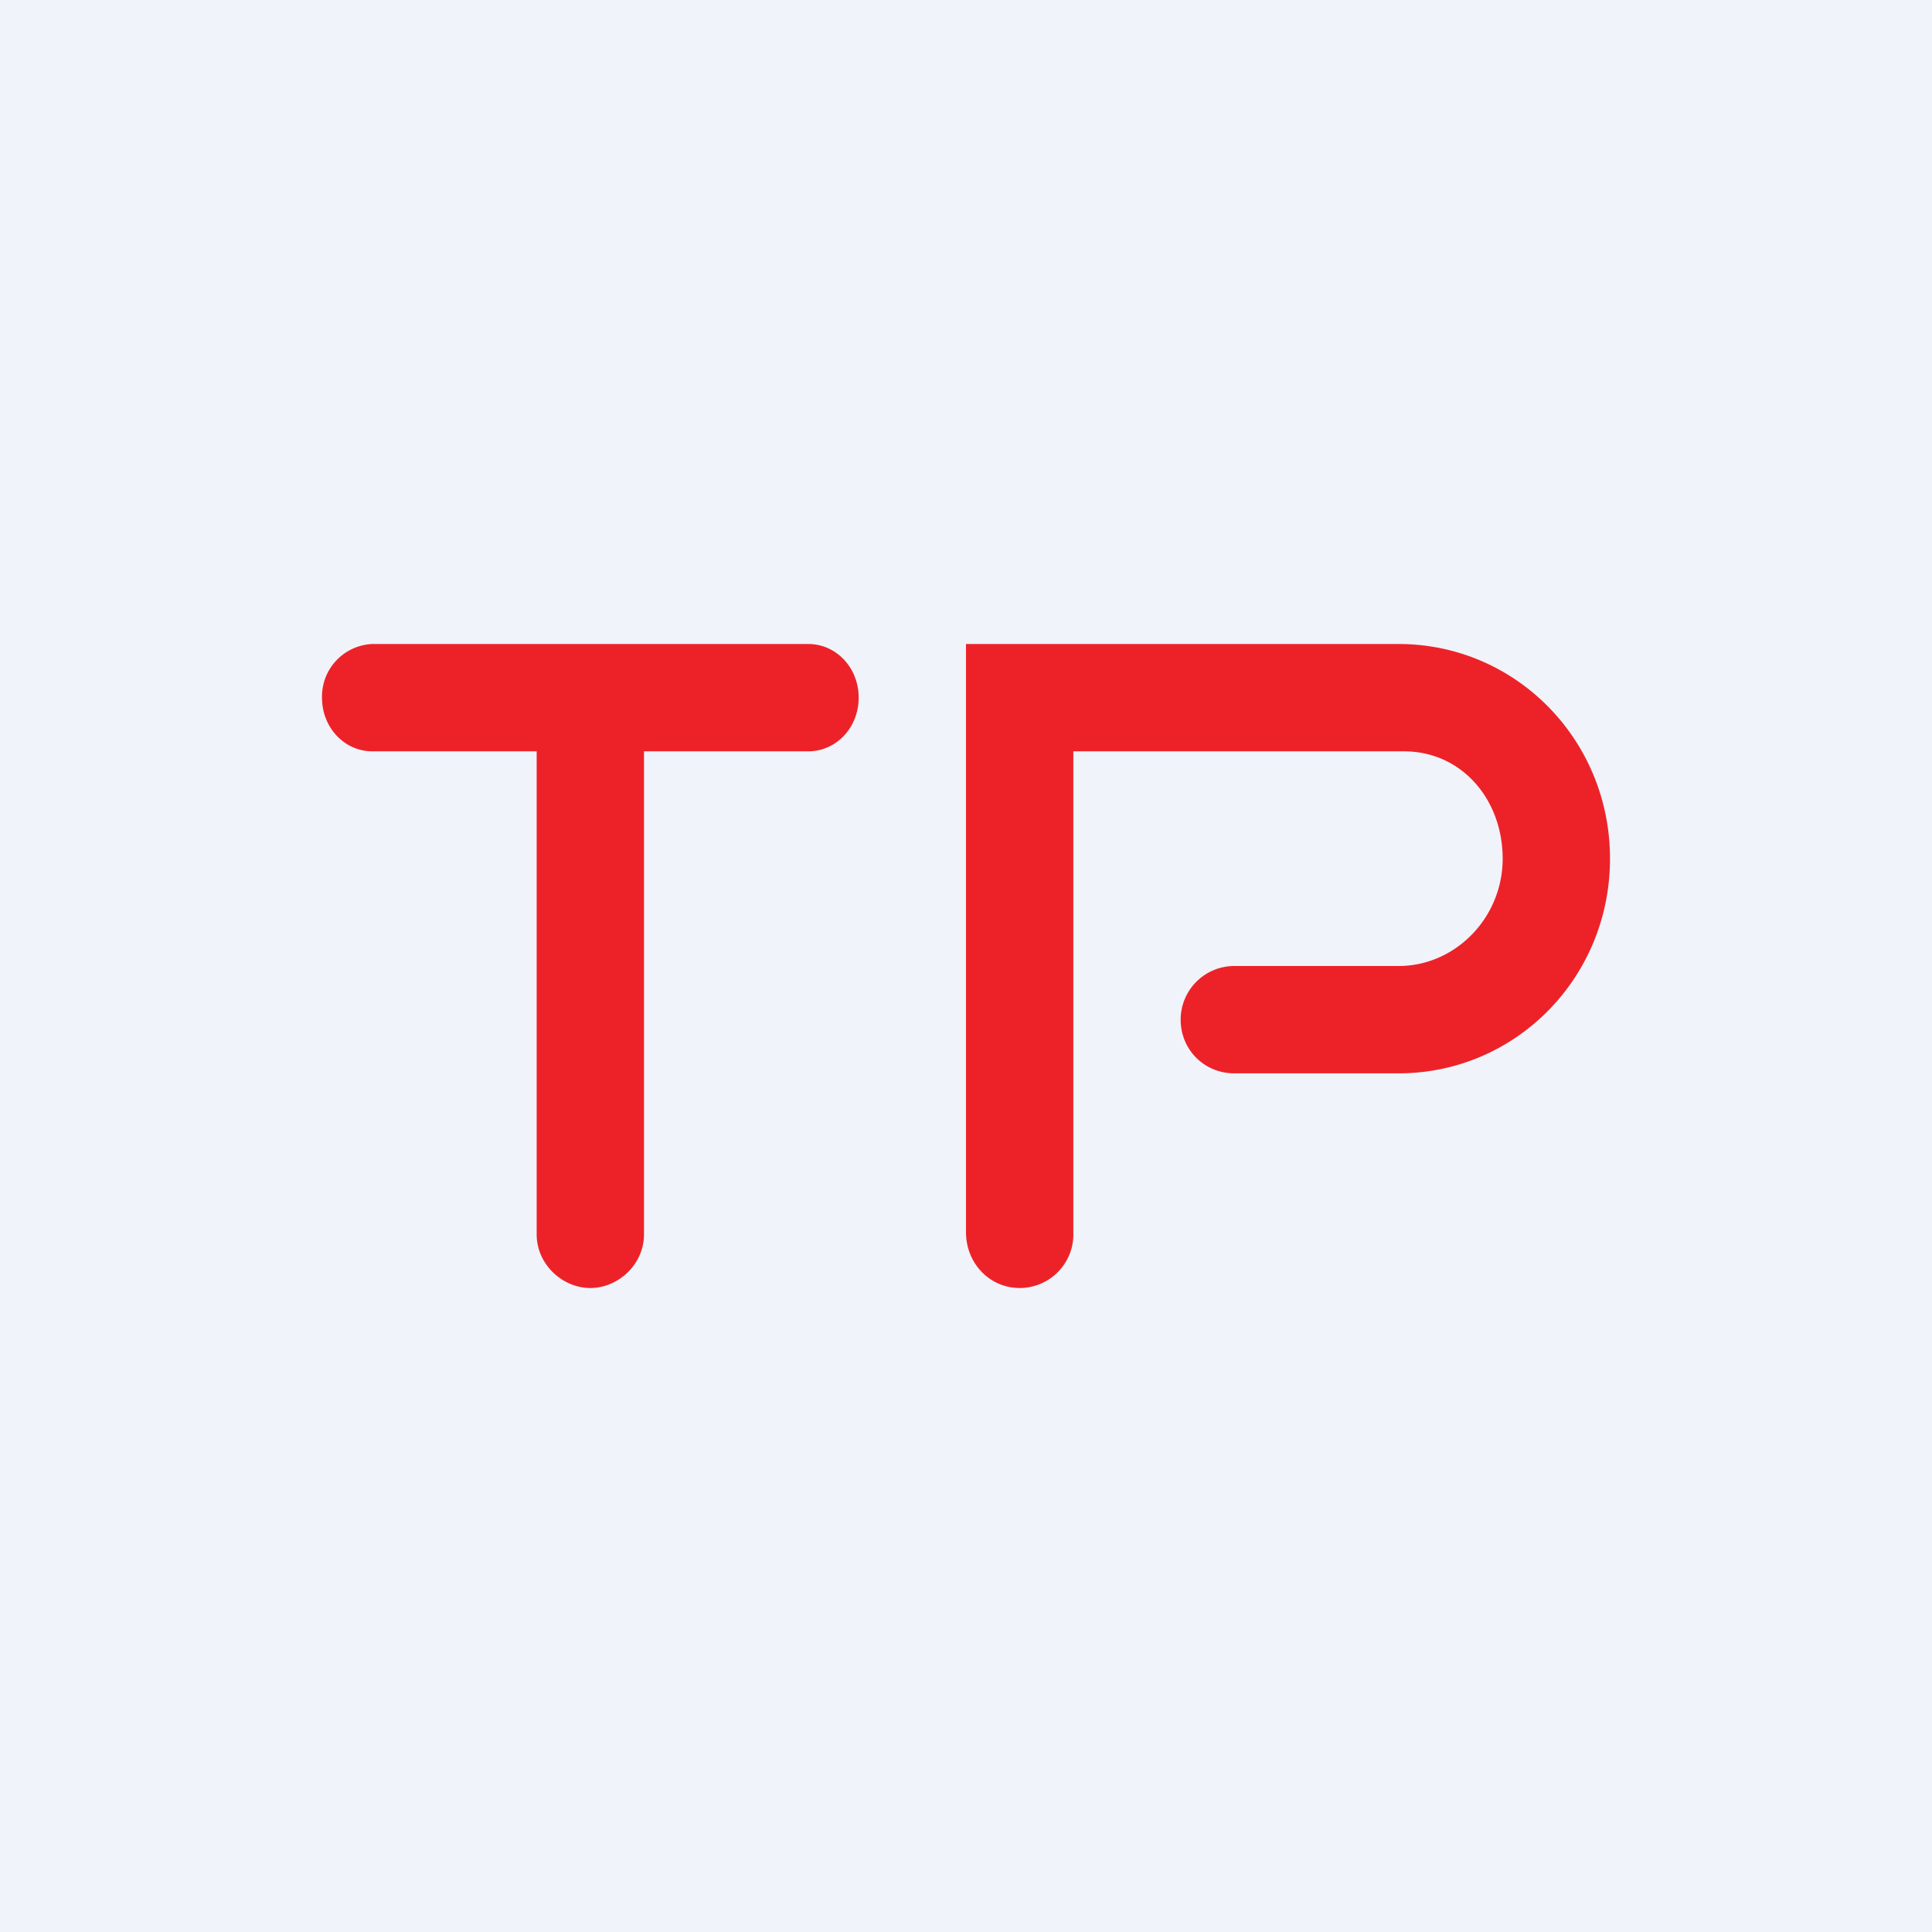 <!-- by TradingView --><svg width="18" height="18" viewBox="0 0 18 18" xmlns="http://www.w3.org/2000/svg"><path fill="#F0F3FA" d="M0 0h18v18H0z"/><path d="M9 6v5.48c0 .29.22.52.5.52a.5.5 0 0 0 .5-.52V7h3.08c.54 0 .92.45.92 1s-.44 1-.97 1H11.5a.5.5 0 0 0-.5.5c0 .28.22.5.5.5h1.53C14.12 10 15 9.11 15 8c0-1.11-.88-2-1.97-2H9ZM3.47 6a.49.49 0 0 0-.47.5c0 .28.21.5.47.5H5v4.5c0 .28.24.5.5.5s.5-.22.5-.5V7h1.53c.26 0 .47-.22.47-.5S7.79 6 7.53 6H3.47Z" fill="#ED2228"/></svg>